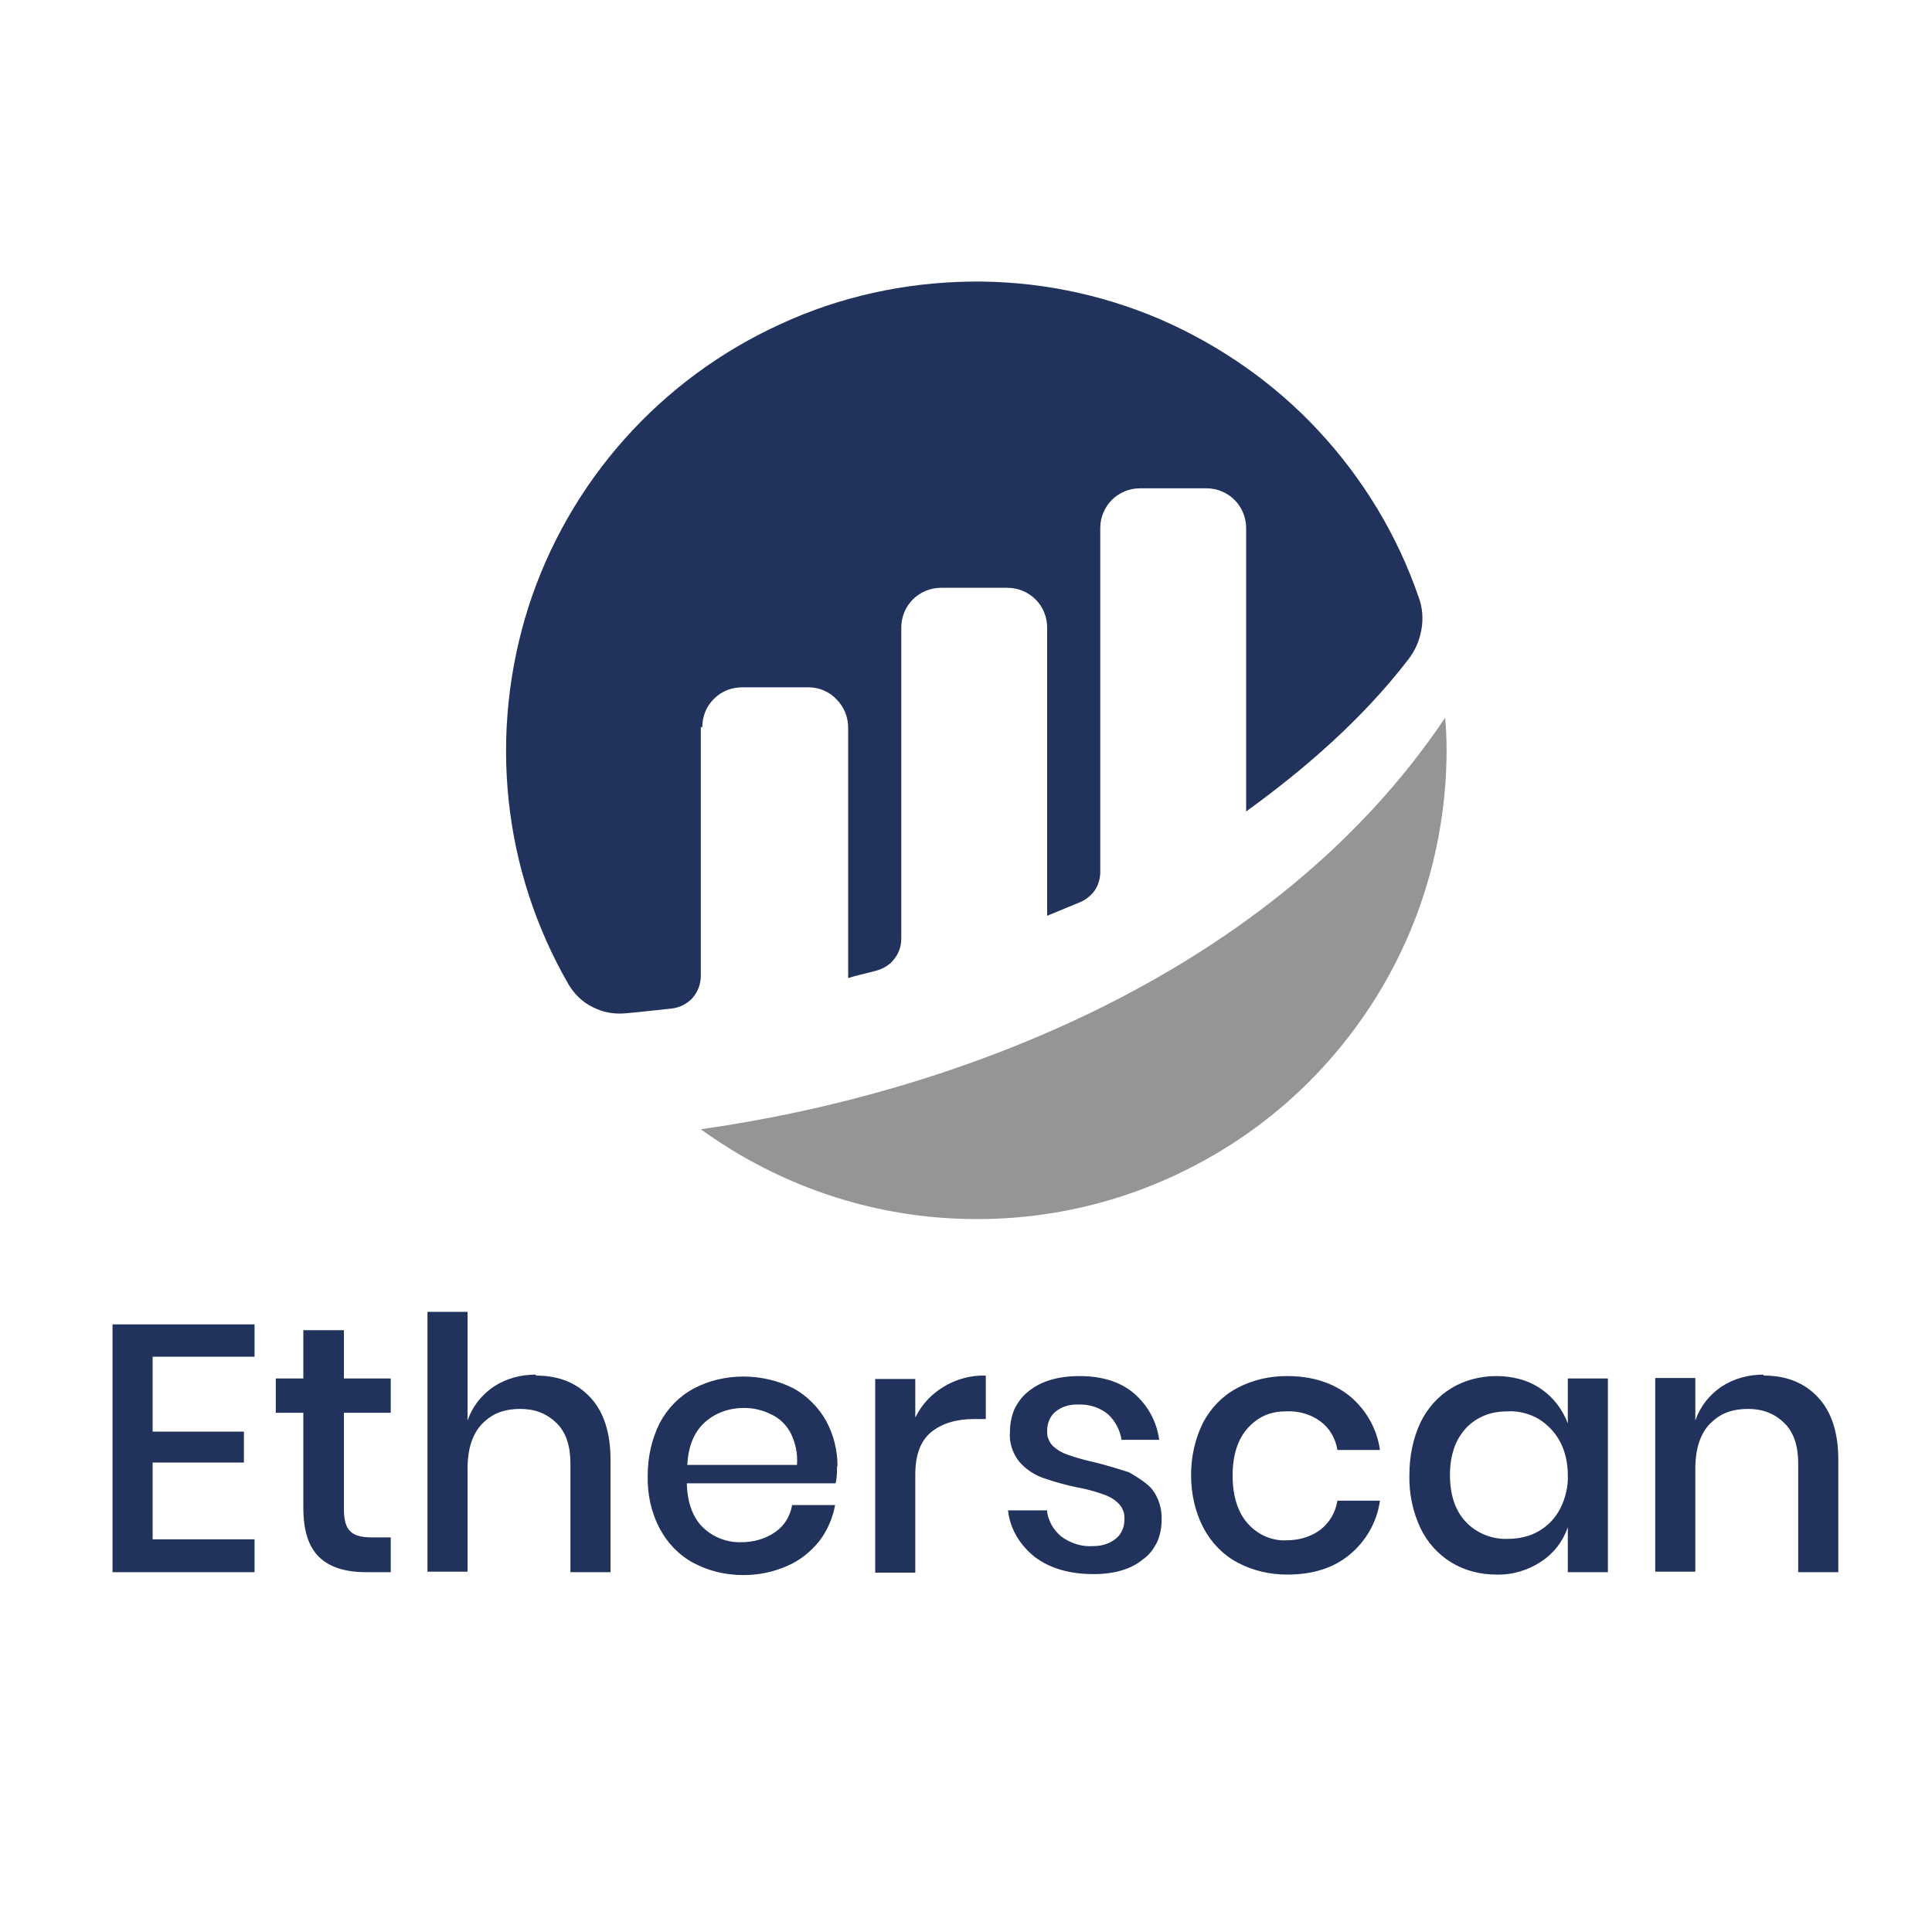 <svg xmlns="http://www.w3.org/2000/svg" id="Layer_1" data-name="Layer 1" viewBox="0 0 40 40"><defs><style>      .cls-1 {        fill: #21335c;      }      .cls-1, .cls-2, .cls-3 {        stroke-width: 0px;      }      .cls-2 {        fill: none;      }      .cls-3 {        fill: #969595;      }    </style></defs><path class="cls-1" d="M3.16,28.08v1.56h1.89v.64h-1.89v1.59h2.11v.68h-2.94v-5.13h2.94v.67h-2.11ZM8.09,31.83v.72h-.51c-.43,0-.75-.1-.97-.31-.22-.21-.33-.55-.33-1.03v-1.96h-.57v-.71h.57v-1h.84v1h.97v.71h-.97v1.98c0,.23.04.39.13.47.08.09.23.13.45.13h.4ZM11.1,28.48c.47,0,.84.15,1.12.45s.42.73.42,1.29v2.33h-.83v-2.25c0-.36-.09-.64-.28-.83-.1-.1-.22-.18-.35-.23-.13-.05-.27-.07-.41-.07-.15,0-.29.02-.43.07-.14.05-.26.14-.36.24-.2.21-.3.52-.3.93v2.13h-.83v-5.38h.83v2.25c.1-.29.29-.53.54-.7.26-.17.56-.25.87-.25ZM17.33,30.35c0,.12,0,.24-.03.36h-3.08c.01.41.13.72.34.92.21.2.5.31.79.3.25,0,.5-.07.7-.21.19-.13.31-.33.35-.56h.89c-.05.27-.16.53-.33.75-.18.22-.4.4-.66.51-.29.13-.6.19-.91.19-.36,0-.71-.08-1.03-.25-.3-.16-.54-.41-.7-.71-.18-.34-.26-.72-.25-1.1,0-.38.08-.75.25-1.09.16-.3.4-.55.7-.71.32-.17.67-.25,1.03-.25.36,0,.71.08,1.03.24.28.15.52.39.68.67.16.29.24.62.24.95h0ZM16.5,30.33c.02-.23-.03-.46-.13-.66-.09-.17-.23-.31-.41-.39-.18-.09-.37-.13-.56-.13-.3,0-.59.1-.81.3-.22.2-.34.49-.36.88h2.28ZM18.96,29.33c.13-.26.33-.47.58-.62.26-.16.57-.24.87-.23v.9h-.25c-.36,0-.66.09-.88.27-.22.18-.33.47-.33.88v2.03h-.83v-4.01h.83v.79ZM22.35,28.49c.47,0,.85.12,1.13.36.29.25.47.59.52.96h-.78c-.03-.2-.13-.39-.28-.53-.17-.14-.39-.21-.61-.2-.17-.01-.35.04-.48.15-.06.05-.1.11-.13.18-.03.07-.04.15-.04.22,0,.06,0,.11.03.17.02.05.05.1.09.14.09.08.19.14.31.18.17.06.35.11.53.15.3.07.73.21.73.21,0,0,.35.19.48.35.14.18.21.41.2.64,0,.16-.03.31-.09.45-.07.14-.16.27-.29.36-.25.21-.6.31-1.03.31-.5,0-.9-.12-1.21-.35-.15-.12-.28-.26-.38-.43-.1-.17-.16-.35-.18-.54h.81c0,.1.04.2.09.3.05.09.12.17.2.24.19.14.43.22.67.2.17,0,.34-.05.47-.16.06-.05.1-.11.13-.18.03-.07.04-.14.04-.22,0-.06,0-.12-.03-.18-.02-.06-.06-.11-.1-.15-.09-.09-.21-.15-.33-.19-.18-.06-.36-.11-.54-.14-.24-.05-.48-.12-.71-.2-.18-.07-.34-.18-.47-.33-.14-.18-.21-.4-.19-.62,0-.16.03-.31.09-.46.07-.14.16-.27.29-.37.25-.21.61-.32,1.06-.32h0ZM26.65,28.49c.52,0,.95.14,1.29.41.34.28.57.68.63,1.12h-.88c-.04-.24-.16-.45-.35-.59-.2-.15-.45-.22-.7-.21-.15,0-.3.02-.44.08-.14.06-.26.15-.36.26-.21.23-.32.56-.32.99s.11.77.32,1c.1.11.22.2.36.26.14.06.29.09.44.08.25,0,.5-.07.7-.22.19-.15.31-.36.35-.6h.88c-.06.44-.29.84-.63,1.12-.34.28-.77.41-1.29.41-.36,0-.71-.08-1.03-.25-.3-.16-.54-.41-.7-.71-.18-.34-.26-.72-.26-1.1,0-.38.08-.75.25-1.09.16-.3.4-.55.7-.71.32-.17.67-.25,1.03-.25h0ZM30.98,28.49c.33,0,.66.08.93.27.25.17.44.42.55.71v-.93h.83v4.01h-.83v-.93c-.1.29-.29.54-.55.71-.27.18-.6.28-.93.27-.33,0-.65-.08-.93-.25-.28-.17-.5-.42-.64-.71-.16-.34-.24-.72-.23-1.1,0-.38.07-.75.23-1.09.14-.29.36-.54.64-.71.28-.17.61-.25.93-.25h0ZM31.23,29.22c-.16,0-.33.02-.48.08-.15.06-.29.15-.4.27-.22.24-.33.56-.33.97s.11.74.33.97c.11.12.25.21.4.27.15.06.32.09.48.08.22,0,.44-.05.63-.16.19-.11.34-.27.44-.46.11-.22.17-.46.16-.7,0-.24-.05-.48-.16-.69-.1-.19-.25-.35-.44-.47-.19-.11-.41-.17-.63-.16h0ZM36.52,28.48c.47,0,.84.15,1.12.45.28.3.42.73.42,1.29v2.33h-.83v-2.25c0-.36-.09-.64-.28-.83-.1-.1-.22-.18-.35-.23-.13-.05-.27-.07-.41-.07-.15,0-.29.02-.43.07-.14.05-.26.14-.36.24-.2.21-.3.52-.3.93v2.13h-.83v-4.01h.83v.88c.1-.29.29-.53.54-.7.26-.17.56-.25.87-.25h0Z"></path><polyline class="cls-2" points="103.26 25.74 9.13 25.74 9.13 4.1 103.26 4.1"></polyline><path class="cls-1" d="M14.54,15.06c0-.11.02-.22.06-.32.04-.1.1-.19.18-.27.08-.08.17-.14.27-.18.1-.04.21-.06.32-.06h1.37c.22,0,.43.09.58.25.15.15.24.36.24.58v5.19c.15-.05.35-.09.57-.15.15-.04.29-.12.38-.24.1-.12.15-.27.15-.43v-6.44c0-.22.09-.43.24-.58.15-.15.36-.24.58-.24h1.38c.22,0,.43.09.58.24s.24.36.24.58v5.97s.34-.14.68-.28c.12-.05.23-.14.31-.25.07-.11.11-.24.11-.38v-7.12c0-.22.09-.43.24-.58.15-.15.36-.24.58-.24h1.38c.22,0,.43.09.58.24.15.15.24.36.24.58v5.87c1.19-.86,2.4-1.9,3.36-3.15.14-.18.23-.39.27-.62.04-.23.02-.46-.06-.67-.44-1.28-1.15-2.45-2.07-3.44-.92-.99-2.04-1.77-3.28-2.31-1.24-.53-2.58-.8-3.94-.78-1.35.02-2.69.31-3.92.88-1.23.56-2.33,1.37-3.23,2.38-.9,1.01-1.58,2.2-1.99,3.48-.41,1.29-.55,2.65-.41,3.99.14,1.34.56,2.64,1.24,3.82.12.2.29.37.5.47.21.11.44.15.67.13.26-.02.58-.06.97-.1.17-.02.32-.1.43-.22.11-.13.17-.29.17-.46v-5.15Z"></path><path class="cls-3" d="M14.51,23.38c1.45,1.05,3.16,1.69,4.95,1.83,1.79.14,3.58-.21,5.18-1.03,1.6-.81,2.94-2.05,3.88-3.58.94-1.53,1.43-3.29,1.43-5.08,0-.22-.01-.44-.03-.66-3.55,5.29-10.1,7.77-15.41,8.52"></path></svg>